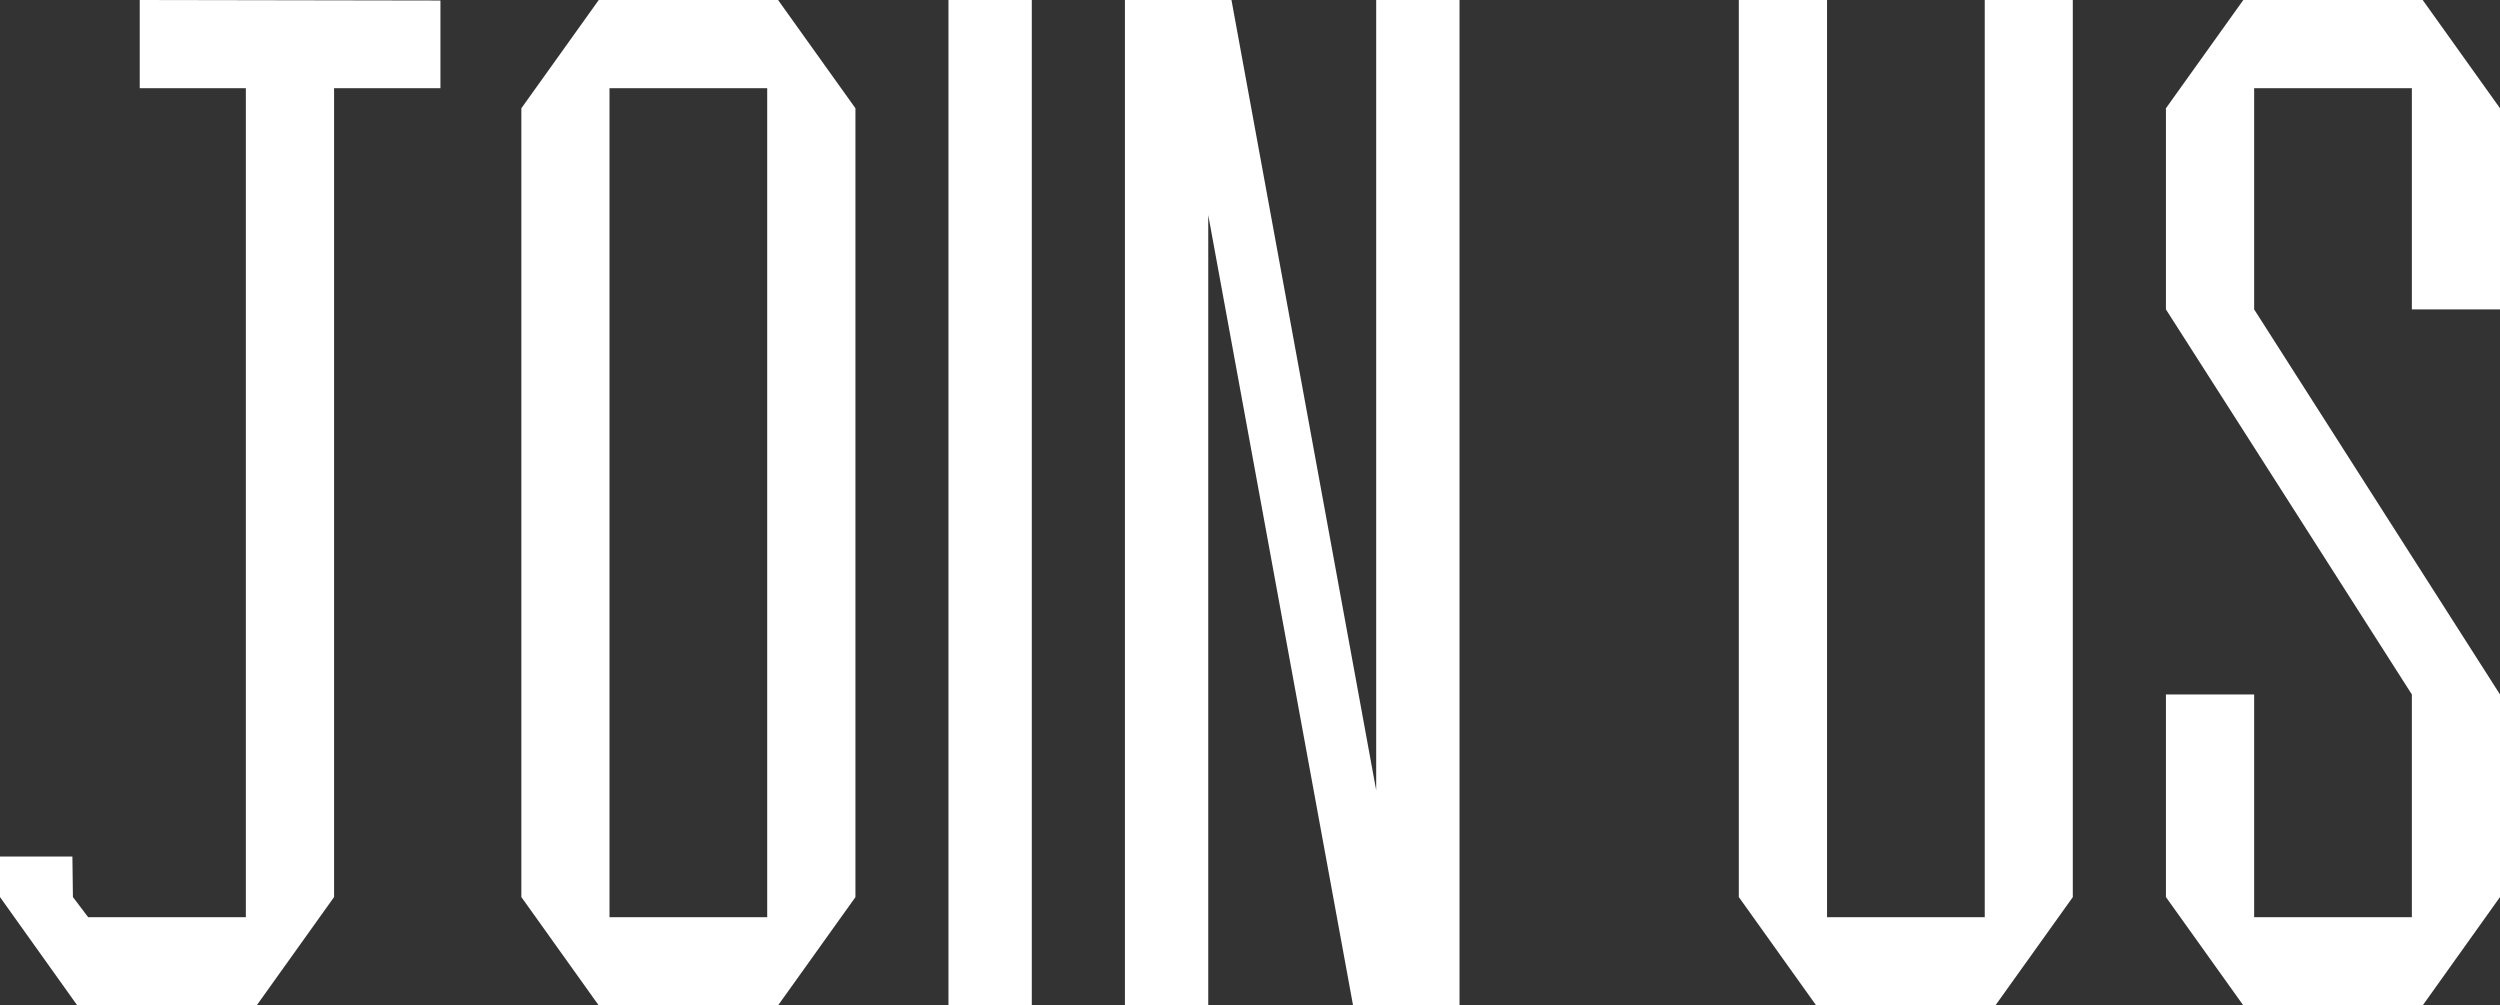 <svg viewBox="0 0 290.73 116.92" xmlns="http://www.w3.org/2000/svg" id="Livello_2">
  <rect x="0" y="0" width="290.73" height="116.92" fill="#333333" stroke="none"/>
  <defs>
    <style>
      .cls-1 {
        fill: #fff;
      }
    </style>
  </defs>
  <g data-name="Livello_1" id="Livello_1-2">
    <g>
      <polygon points="280.48 35.98 280.48 10.26 262.14 10.26 262.14 35.98 290.73 80.76 290.73 104.32 281.74 116.92 260.88 116.92 251.88 104.32 251.88 80.76 262.14 80.76 262.14 106.66 280.48 106.66 280.48 80.76 262.14 52.03 251.88 35.98 251.88 12.59 260.88 0 281.74 0 290.73 12.59 290.73 35.98 280.48 35.98" class="cls-1"></polygon>
      <path d="M90.54.08l-.05-.08h-20.86l-9,12.59v91.73l8.94,12.52.05.08h20.86l9-12.59V12.59L90.54.08ZM89.22,106.66h-18.34V10.26h18.34v96.4Z" class="cls-1"></path>
      <path d="M230.81,0v106.66h-18.34V0h-10.26v104.32l8.94,12.52.05.08h20.85l9-12.59V0h-10.25Z" class="cls-1"></path>
      <polygon points="169.73 0 169.73 116.92 157.35 116.92 140.51 25.01 140.51 116.92 130.82 116.92 130.82 0 143.21 0 160.04 91.91 160.04 0 169.73 0" class="cls-1"></polygon>
      <rect height="116.92" width="9.69" x="110.3" class="cls-1"></rect>
      <polygon points="51.22 .06 51.22 10.26 38.85 10.26 38.85 104.32 29.85 116.92 8.98 116.92 8.93 116.84 0 104.32 0 99.61 8.42 99.61 8.48 104.32 10.25 106.66 28.59 106.66 28.59 10.26 16.25 10.26 16.25 0 51.22 .06" class="cls-1"></polygon>
    </g>
  </g>
</svg>